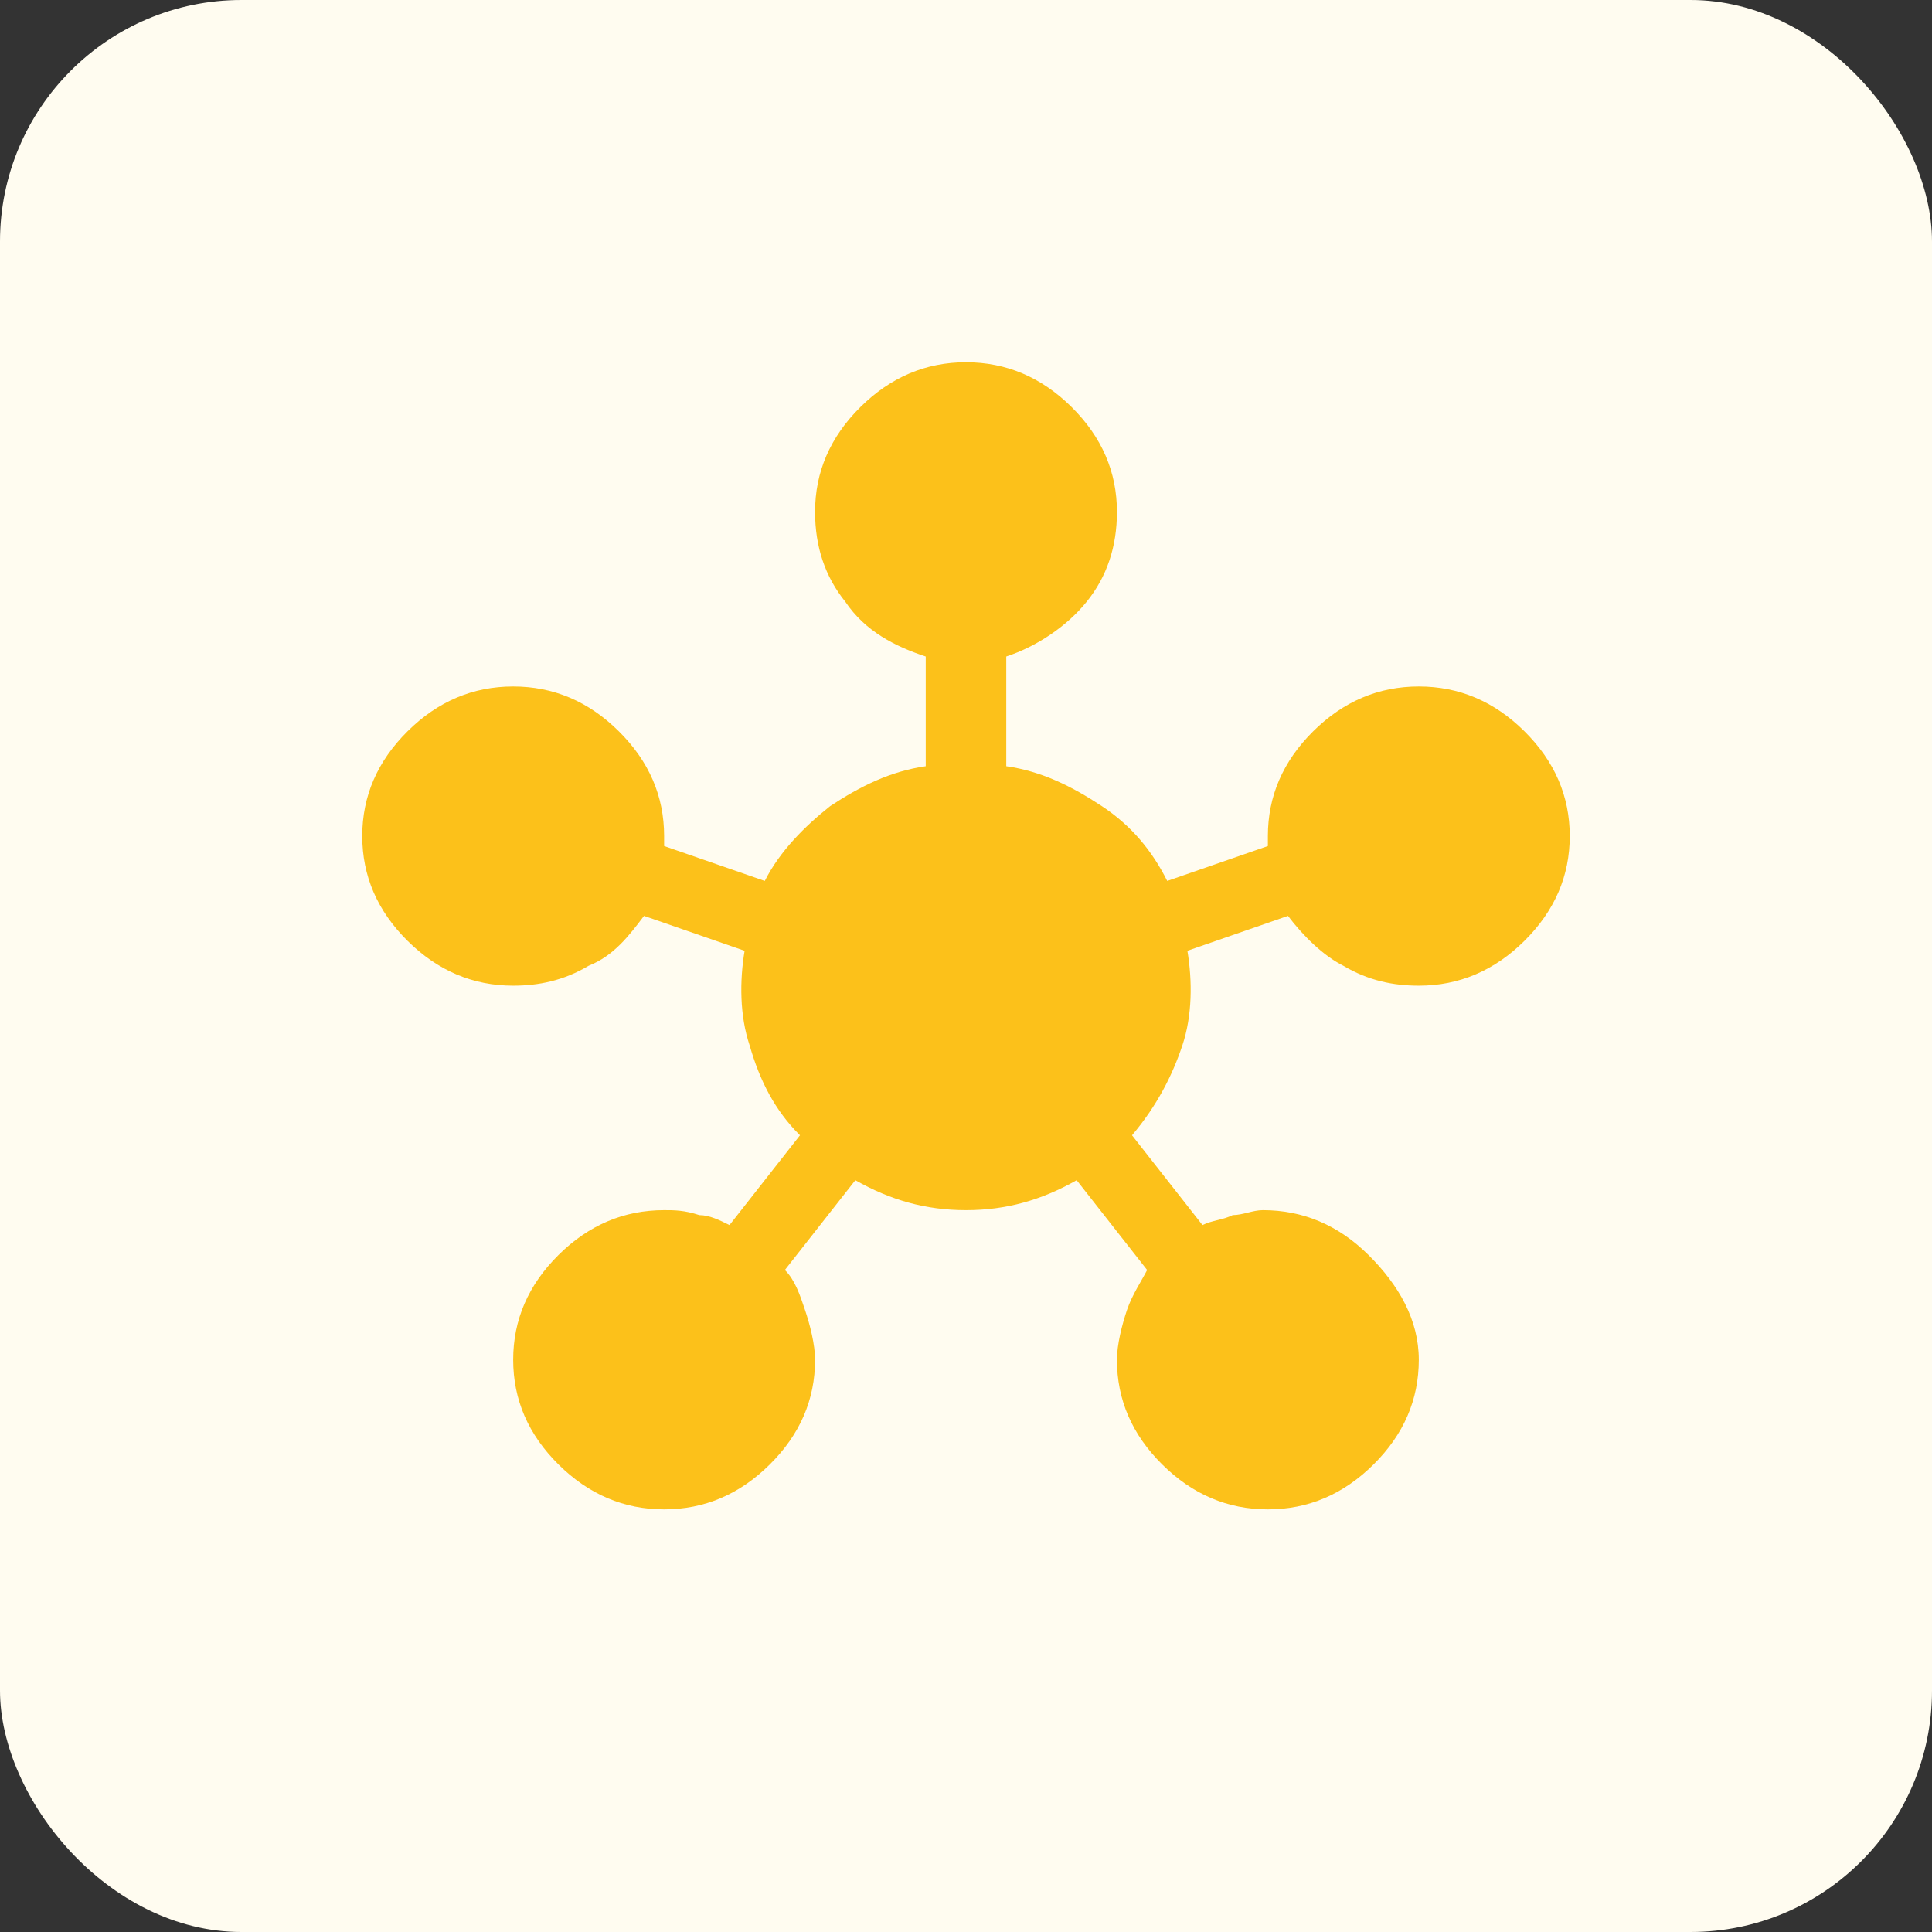 <svg xmlns="http://www.w3.org/2000/svg" width="32" height="32" viewBox="0 0 32 32" fill="none"><rect x="0" y="0" width="32" height="32" fill="#333333" stroke="none"/><rect width="32" height="32" rx="4" fill="#FFFCF0"></rect><path d="M11 25C10.333 25 9.75 24.752 9.25 24.256C8.75 23.761 8.5 23.183 8.5 22.522C8.5 21.861 8.75 21.283 9.25 20.787C9.75 20.291 10.333 20.044 11 20.044C11.167 20.044 11.333 20.044 11.583 20.126C11.75 20.126 11.917 20.209 12.083 20.291L13.25 18.804C12.833 18.391 12.583 17.896 12.417 17.317C12.25 16.822 12.25 16.244 12.333 15.748L10.667 15.17C10.417 15.5 10.167 15.83 9.75 15.996C9.333 16.244 8.917 16.326 8.5 16.326C7.833 16.326 7.25 16.078 6.75 15.583C6.25 15.087 6 14.509 6 13.848C6 13.187 6.25 12.609 6.75 12.113C7.25 11.617 7.833 11.37 8.5 11.37C9.167 11.37 9.75 11.617 10.25 12.113C10.75 12.609 11 13.187 11 13.848V14.013L12.667 14.591C12.917 14.096 13.333 13.683 13.75 13.352C14.25 13.022 14.75 12.774 15.333 12.691V10.874C14.833 10.709 14.333 10.461 14 9.965C13.667 9.552 13.5 9.057 13.5 8.478C13.5 7.817 13.75 7.239 14.25 6.743C14.75 6.248 15.333 6 16 6C16.667 6 17.25 6.248 17.75 6.743C18.25 7.239 18.5 7.817 18.5 8.478C18.5 9.057 18.333 9.552 18 9.965C17.667 10.378 17.167 10.709 16.667 10.874V12.691C17.25 12.774 17.75 13.022 18.25 13.352C18.75 13.683 19.083 14.096 19.333 14.591L21 14.013V13.848C21 13.187 21.25 12.609 21.75 12.113C22.25 11.617 22.833 11.37 23.5 11.37C24.167 11.37 24.75 11.617 25.25 12.113C25.75 12.609 26 13.187 26 13.848C26 14.509 25.75 15.087 25.25 15.583C24.75 16.078 24.167 16.326 23.5 16.326C23.083 16.326 22.667 16.244 22.25 15.996C21.917 15.83 21.583 15.5 21.333 15.17L19.667 15.748C19.75 16.244 19.75 16.822 19.583 17.317C19.417 17.813 19.167 18.309 18.75 18.804L19.917 20.291C20.083 20.209 20.25 20.209 20.417 20.126C20.583 20.126 20.75 20.044 20.917 20.044C21.583 20.044 22.167 20.291 22.667 20.787C23.167 21.283 23.5 21.861 23.5 22.522C23.5 23.183 23.25 23.761 22.75 24.256C22.25 24.752 21.667 25 21 25C20.333 25 19.75 24.752 19.25 24.256C18.75 23.761 18.5 23.183 18.5 22.522C18.5 22.274 18.583 21.944 18.667 21.696C18.75 21.448 18.917 21.2 19 21.035L17.833 19.548C17.25 19.878 16.667 20.044 16 20.044C15.333 20.044 14.75 19.878 14.167 19.548L13 21.035C13.167 21.2 13.25 21.448 13.333 21.696C13.417 21.944 13.5 22.274 13.5 22.522C13.5 23.183 13.25 23.761 12.75 24.256C12.25 24.752 11.667 25 11 25Z" fill="#FCC11A"></path></svg>